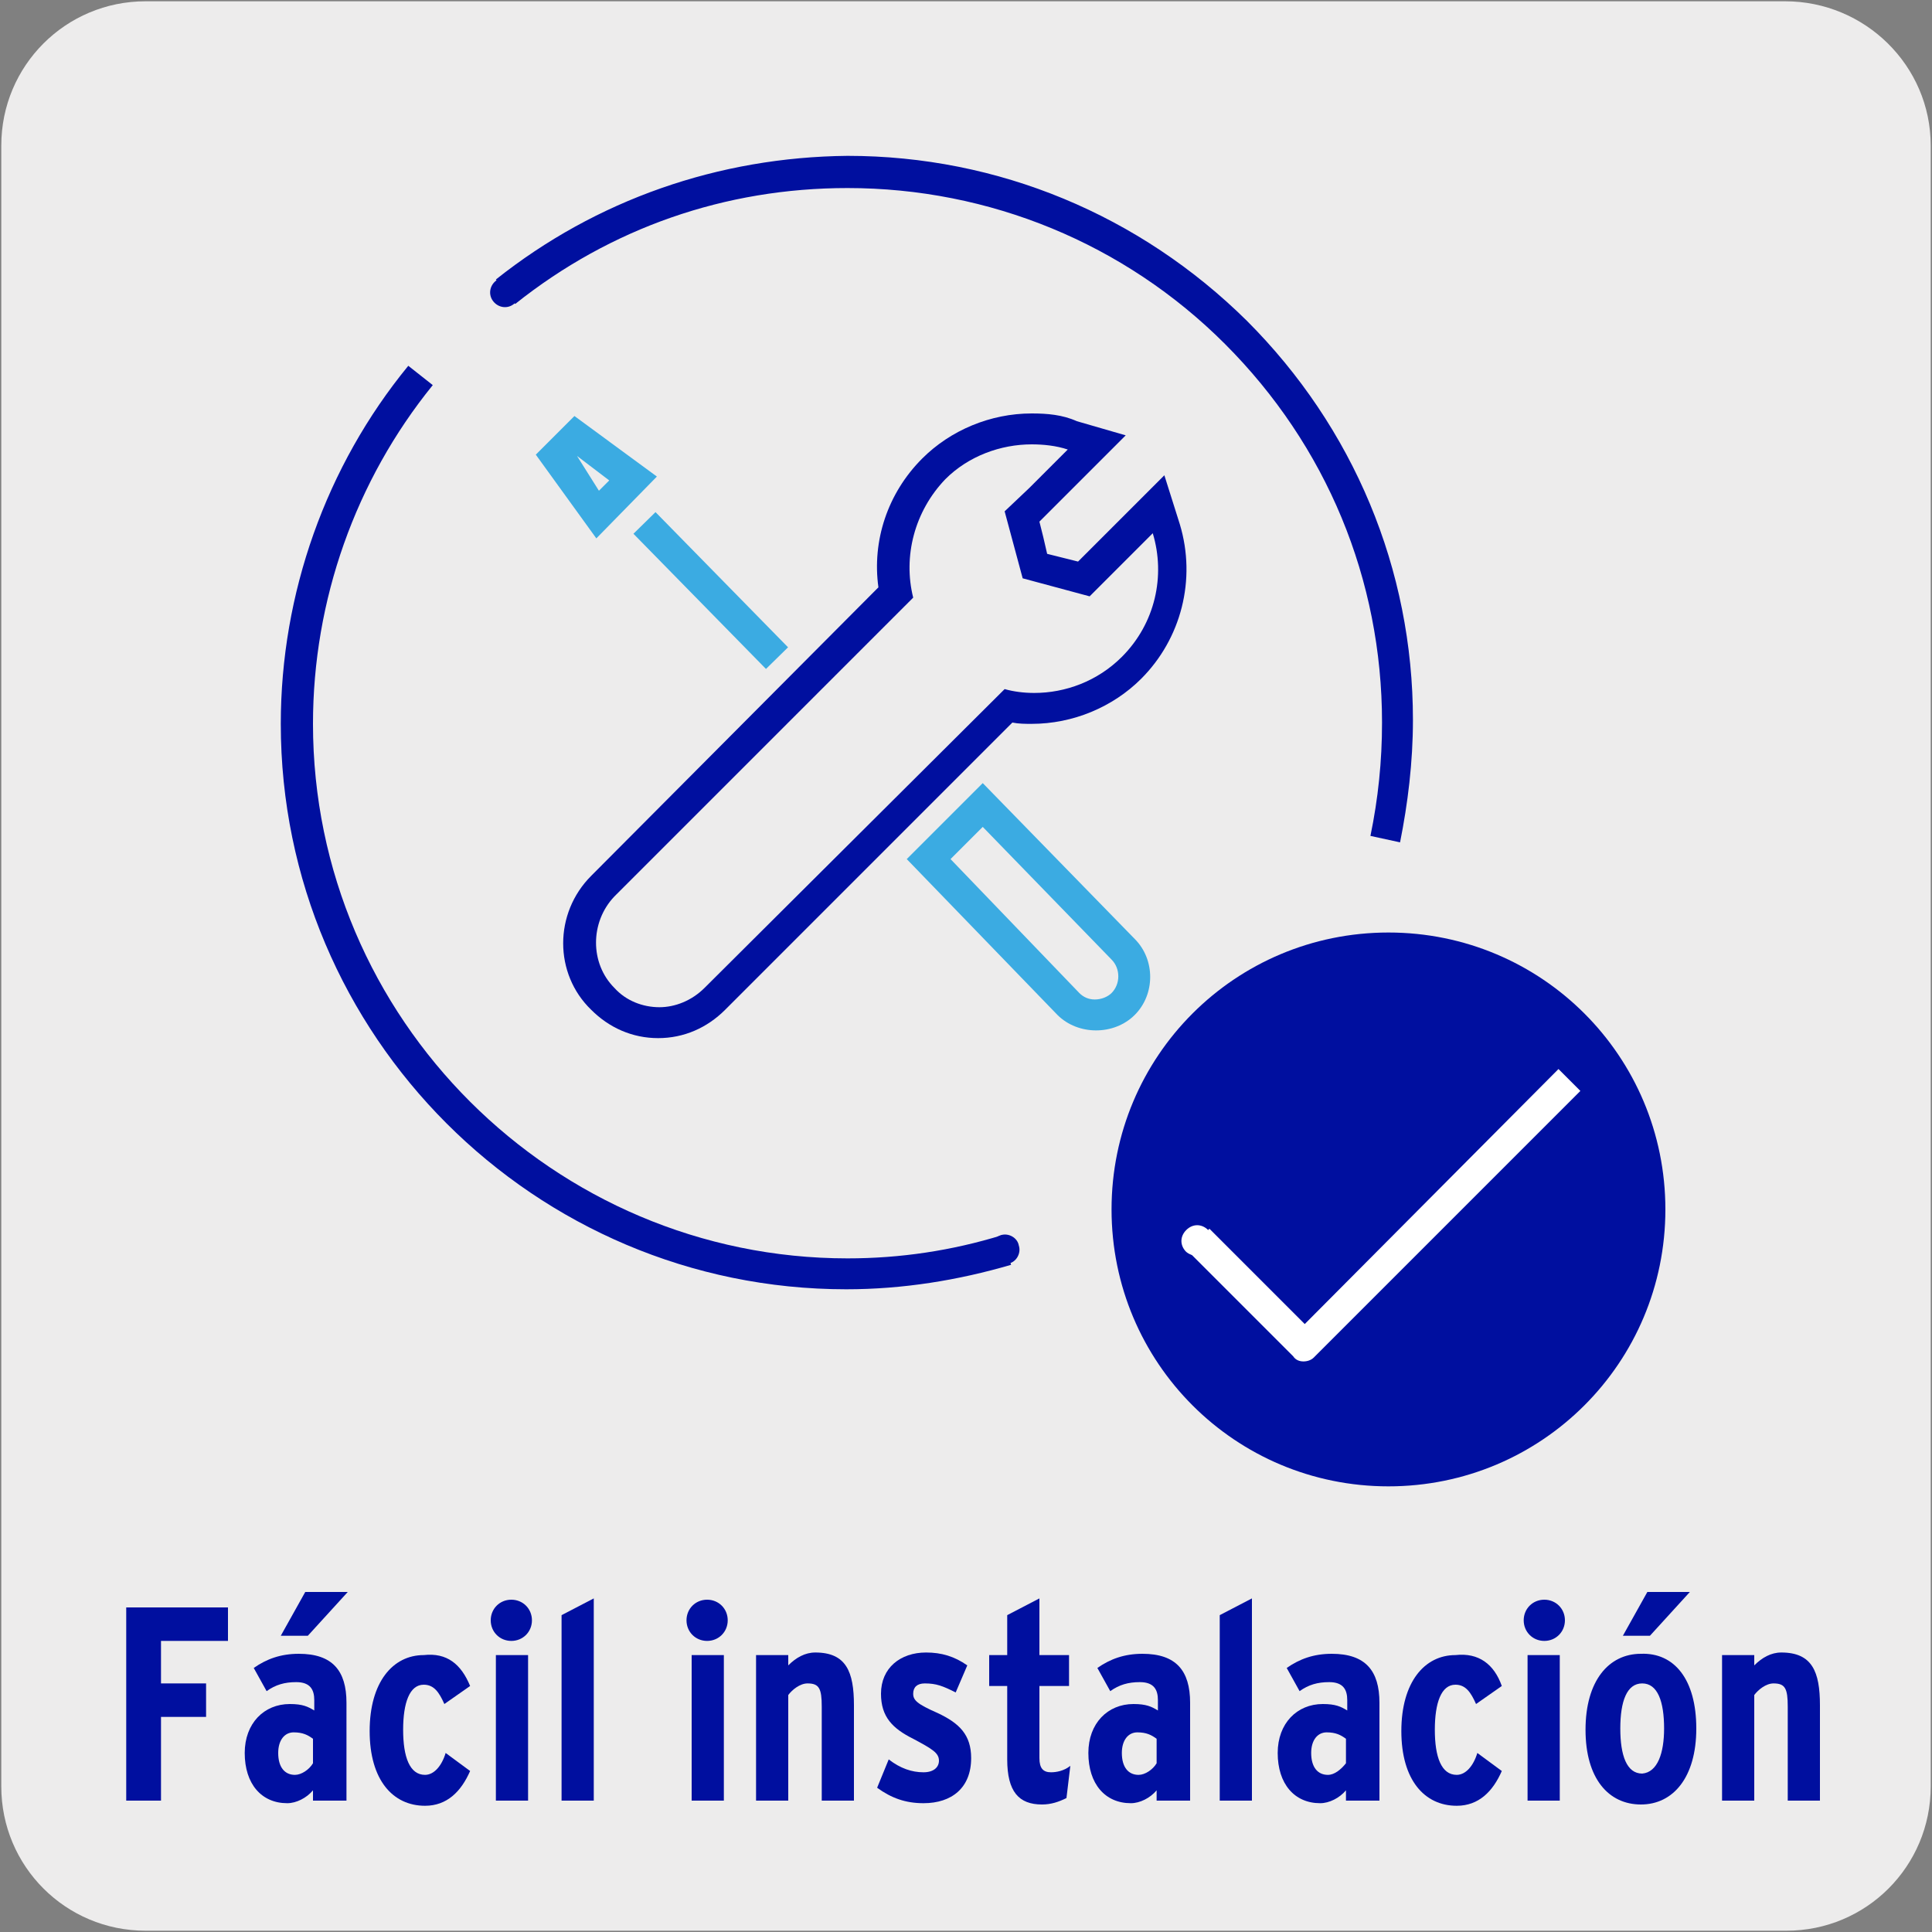 <?xml version="1.0" encoding="utf-8"?>
<!-- Generator: Adobe Illustrator 27.1.1, SVG Export Plug-In . SVG Version: 6.00 Build 0)  -->
<svg version="1.1" id="Capa_1" xmlns="http://www.w3.org/2000/svg" xmlns:xlink="http://www.w3.org/1999/xlink" x="0px" y="0px"
	 viewBox="0 0 150 150" style="enable-background:new 0 0 150 150;" xml:space="preserve">
<rect x="0" y="0" width="150" height="150" fill="#808080" stroke="none"/>
<style type="text/css">
	.st0{fill:#EDECEC;}
	.st1{fill:#FFED00;}
	.st2{fill:none;stroke:#000F9F;stroke-width:0.968;}
	.st3{fill:none;stroke:#000F9F;stroke-width:4.332;stroke-linecap:square;stroke-miterlimit:10;}
	.st4{fill:#000F9F;}
	.st5{fill:#3BABE2;}
	.st6{fill:#FFFFFF;}
</style>
<g id="Capa_2_00000137832320492275018500000008268265789109004690_">
	<path class="st0" d="M11.3,0.1h127.3c6.2,0,11.3,5,11.3,11.2v127.4c0,6.2-5,11.2-11.2,11.2c0,0,0,0,0,0H11.3
		c-6.2,0-11.2-5-11.2-11.2c0,0,0,0,0,0l0,0V11.3C0.1,5.1,5.1,0.1,11.3,0.1C11.3,0.1,11.3,0.1,11.3,0.1z"/>
</g>
<g>
	<g>
		<path class="st4" d="M80.1,34.5c0.9,0,1.9,0.1,2.8,0.4l-3,3L78,39.7l0.7,2.6l0.7,2.6l2.6,0.7l2.6,0.7l1.9-1.9l3-3
			c1,3.3,0.2,7-2.4,9.6c-1.9,1.9-4.4,2.8-6.8,2.8c-0.8,0-1.6-0.1-2.3-0.3L54.7,76.7c-1,1-2.3,1.5-3.5,1.5c-1.3,0-2.6-0.5-3.5-1.5
			c-1.9-1.9-1.9-5.1,0-7.1l23.2-23.2c-0.8-3.2,0.1-6.7,2.5-9.2C75.2,35.4,77.7,34.5,80.1,34.5 M80.1,32.1c-3.2,0-6.3,1.3-8.5,3.5
			c-2.7,2.7-3.9,6.4-3.4,10L45.9,68c-2.9,2.9-2.9,7.6,0,10.4c1.4,1.4,3.2,2.2,5.2,2.2c2,0,3.8-0.8,5.2-2.2l22.3-22.3
			c0.5,0.1,1,0.1,1.5,0.1c3.2,0,6.3-1.3,8.5-3.5c3.1-3.1,4.3-7.7,3-12l-1.2-3.8l-2.8,2.8l-3,3l-0.9,0.9l-1.2-0.3l-1.2-0.3L81,41.7
			l-0.3-1.2l0.9-0.9l3-3l2.8-2.8l-3.8-1.1C82.5,32.2,81.3,32.1,80.1,32.1"/>
	</g>
	<g>
		<path class="st5" d="M76.3,64.2l10,10.3c0.7,0.7,0.7,1.9,0,2.6c-0.3,0.3-0.8,0.5-1.3,0.5c-0.5,0-0.9-0.2-1.2-0.5l-10-10.4
			L76.3,64.2z M76.3,60.8l-5.9,5.9l11.7,12.1c0.8,0.8,1.9,1.2,3,1.2c1.1,0,2.2-0.4,3-1.2c1.6-1.6,1.6-4.3,0-5.9L76.3,60.8z"/>
	</g>
	<g>
		
			<rect x="54" y="38.5" transform="matrix(0.714 -0.7 0.7 0.714 -16.326 51.752)" class="st5" width="2.4" height="14.7"/>
	</g>
	<g>
		<path class="st5" d="M44.8,35.4l2.5,1.9l-0.8,0.8L44.8,35.4L44.8,35.4z M44.6,32.3l-3,3l4.7,6.5L51,37L44.6,32.3z"/>
	</g>
	<g>
		<path class="st4" d="M129.3,93.9c0,11.9-9.6,21.5-21.5,21.5c-11.9,0-21.5-9.6-21.5-21.5c0-11.9,9.6-21.5,21.5-21.5
			C119.7,72.4,129.3,82,129.3,93.9"/>
	</g>
	<g>
		<path class="st6" d="M101.2,105.7c-0.3,0-0.6-0.1-0.8-0.4l-8.2-8.2l1.7-1.7l7.4,7.4l19.7-19.8l1.7,1.7L102,105.4
			C101.8,105.6,101.5,105.7,101.2,105.7z"/>
	</g>
	<g>
		<path class="st6" d="M92.1,97.2c-0.5-0.5-0.5-1.2,0-1.7c0.5-0.5,1.2-0.5,1.7,0c0.5,0.5,0.5,1.2,0,1.7
			C93.3,97.6,92.6,97.6,92.1,97.2"/>
	</g>
	<g>
		<path class="st4" d="M65.7,100.1c-24.2,0-43.9-19.7-43.9-43.9c0-10.1,3.5-20,9.9-27.8l1.9,1.5c-6,7.4-9.3,16.7-9.3,26.3
			c0,22.9,18.7,41.5,41.5,41.5c0,0,0,0,0,0c4.1,0,8.1-0.6,12-1.8l0.7,2.3C74.4,99.4,70.1,100.1,65.7,100.1
			C65.8,100.1,65.7,100.1,65.7,100.1z"/>
	</g>
	<g>
		<path class="st4" d="M77.7,95.9c0.6-0.2,1.3,0.2,1.4,0.8c0.2,0.6-0.2,1.3-0.8,1.4c-0.6,0.2-1.3-0.2-1.4-0.8
			C76.8,96.7,77.1,96.1,77.7,95.9"/>
	</g>
	<g>
		<path class="st4" d="M108.7,65.4l-2.3-0.5c0.6-2.9,0.9-5.8,0.9-8.8c0-11.1-4.3-21.5-12.2-29.4c-7.8-7.8-18.3-12.1-29.3-12.1
			c0,0,0,0,0,0c-9.5,0-18.4,3.1-25.8,9l-1.5-1.9c7.8-6.2,17.3-9.5,27.3-9.6c0,0,0,0,0,0c11.7,0,22.7,4.6,31,12.8
			c8.3,8.3,12.9,19.3,12.9,31C109.7,59.2,109.3,62.4,108.7,65.4z"/>
	</g>
	<g>
		<path class="st4" d="M39.9,23.6c-0.5,0.4-1.2,0.3-1.6-0.2c-0.4-0.5-0.3-1.2,0.2-1.6c0.5-0.4,1.2-0.3,1.6,0.2
			C40.5,22.5,40.4,23.2,39.9,23.6"/>
	</g>
</g>
<g>
	<path class="st4" d="M17.7,127.4h-5.2v3.3H16v2.6h-3.5v6.5H9.8v-15h7.9V127.4z"/>
	<path class="st4" d="M26.8,139.8h-2.5V139c-0.5,0.6-1.3,1-2,1c-2,0-3.3-1.5-3.3-3.9c0-2.3,1.5-3.8,3.5-3.8c1,0,1.4,0.2,1.9,0.5V132
		c0-0.8-0.3-1.4-1.4-1.4c-0.9,0-1.6,0.2-2.3,0.7l-1-1.8c1-0.7,2.1-1.1,3.5-1.1c2.6,0,3.7,1.3,3.7,3.8V139.8z M24.3,136.9V135
		c-0.4-0.3-0.8-0.5-1.5-0.5c-0.7,0-1.2,0.6-1.2,1.6c0,1.1,0.5,1.7,1.3,1.7C23.4,137.8,24,137.4,24.3,136.9z M27,123.6l-3.1,3.4h-2.1
		l1.9-3.4H27z"/>
	<path class="st4" d="M36.5,130.9l-2,1.4c-0.4-0.9-0.8-1.5-1.6-1.5c-1.1,0-1.6,1.4-1.6,3.5s0.5,3.5,1.7,3.5c0.7,0,1.3-0.7,1.6-1.7
		l1.9,1.4c-0.7,1.6-1.8,2.7-3.5,2.7c-2.5,0-4.3-2-4.3-5.8c0-3.8,1.8-5.9,4.2-5.9C34.7,128.3,35.8,129.2,36.5,130.9z"/>
	<path class="st4" d="M41.3,125.8c0,0.9-0.7,1.6-1.6,1.6c-0.9,0-1.6-0.7-1.6-1.6c0-0.9,0.7-1.6,1.6-1.6
		C40.6,124.2,41.3,124.9,41.3,125.8z M41,139.8h-2.5v-11.3H41V139.8z"/>
	<path class="st4" d="M46.1,139.8h-2.5v-14.4l2.5-1.3V139.8z"/>
	<path class="st4" d="M56.5,125.8c0,0.9-0.7,1.6-1.6,1.6c-0.9,0-1.6-0.7-1.6-1.6c0-0.9,0.7-1.6,1.6-1.6
		C55.8,124.2,56.5,124.9,56.5,125.8z M56.2,139.8h-2.5v-11.3h2.5V139.8z"/>
	<path class="st4" d="M66.3,139.8h-2.5v-7.3c0-1.4-0.2-1.8-1.1-1.8c-0.6,0-1.2,0.5-1.5,0.9v8.2h-2.5v-11.3h2.5v0.8
		c0.6-0.6,1.3-1,2.1-1c2.4,0,3,1.5,3,4.1V139.8z"/>
	<path class="st4" d="M75.4,136.5c0,2.3-1.5,3.5-3.7,3.5c-1.4,0-2.5-0.4-3.6-1.2l0.9-2.2c0.9,0.7,1.8,1,2.7,1c0.8,0,1.2-0.4,1.2-0.9
		c0-0.6-0.5-0.9-2-1.7c-1.6-0.8-2.5-1.7-2.5-3.5c0-2,1.5-3.2,3.5-3.2c1.2,0,2.2,0.3,3.2,1l-0.9,2.1c-1-0.5-1.5-0.7-2.4-0.7
		c-0.6,0-0.9,0.3-0.9,0.8c0,0.5,0.3,0.8,1.9,1.5C74.5,133.8,75.4,134.7,75.4,136.5z"/>
	<path class="st4" d="M83.1,137.1l-0.3,2.5c-0.6,0.3-1.2,0.5-1.9,0.5c-1.8,0-2.7-1-2.7-3.5v-5.7h-1.4v-2.4h1.4v-3.1l2.5-1.3v4.4h2.3
		v2.4h-2.3v5.6c0,0.8,0.3,1.1,0.9,1.1C82,137.6,82.6,137.5,83.1,137.1z"/>
	<path class="st4" d="M92.3,139.8h-2.5V139c-0.5,0.6-1.3,1-2,1c-2,0-3.3-1.5-3.3-3.9c0-2.3,1.5-3.8,3.5-3.8c1,0,1.4,0.2,1.9,0.5V132
		c0-0.8-0.3-1.4-1.4-1.4c-0.9,0-1.6,0.2-2.3,0.7l-1-1.8c1-0.7,2.1-1.1,3.5-1.1c2.6,0,3.7,1.3,3.7,3.8V139.8z M89.8,136.9V135
		c-0.4-0.3-0.8-0.5-1.5-0.5c-0.7,0-1.2,0.6-1.2,1.6c0,1.1,0.5,1.7,1.3,1.7C88.9,137.8,89.5,137.4,89.8,136.9z"/>
	<path class="st4" d="M97.2,139.8h-2.5v-14.4l2.5-1.3V139.8z"/>
	<path class="st4" d="M107,139.8h-2.5V139c-0.5,0.6-1.3,1-2,1c-2,0-3.3-1.5-3.3-3.9c0-2.3,1.5-3.8,3.5-3.8c1,0,1.4,0.2,1.9,0.5V132
		c0-0.8-0.3-1.4-1.4-1.4c-0.9,0-1.6,0.2-2.3,0.7l-1-1.8c1-0.7,2.1-1.1,3.5-1.1c2.6,0,3.7,1.3,3.7,3.8V139.8z M104.5,136.9V135
		c-0.4-0.3-0.8-0.5-1.5-0.5c-0.7,0-1.2,0.6-1.2,1.6c0,1.1,0.5,1.7,1.3,1.7C103.6,137.8,104.1,137.4,104.5,136.9z"/>
	<path class="st4" d="M116.6,130.9l-2,1.4c-0.4-0.9-0.8-1.5-1.6-1.5c-1.1,0-1.6,1.4-1.6,3.5s0.5,3.5,1.7,3.5c0.7,0,1.3-0.7,1.6-1.7
		l1.9,1.4c-0.7,1.6-1.8,2.7-3.5,2.7c-2.5,0-4.3-2-4.3-5.8c0-3.8,1.8-5.9,4.2-5.9C114.8,128.3,116,129.2,116.6,130.9z"/>
	<path class="st4" d="M121.5,125.8c0,0.9-0.7,1.6-1.6,1.6c-0.9,0-1.6-0.7-1.6-1.6c0-0.9,0.7-1.6,1.6-1.6
		C120.8,124.2,121.5,124.9,121.5,125.8z M121.1,139.8h-2.5v-11.3h2.5V139.8z"/>
	<path class="st4" d="M131.7,134.2c0,3.8-1.8,5.9-4.3,5.9c-2.5,0-4.3-2-4.3-5.8c0-3.8,1.8-5.9,4.3-5.9
		C130,128.3,131.7,130.4,131.7,134.2z M129.2,134.2c0-2.1-0.5-3.5-1.7-3.5c-1.2,0-1.7,1.4-1.7,3.5s0.5,3.5,1.7,3.5
		C128.7,137.6,129.2,136.1,129.2,134.2z M131.2,123.6l-3.1,3.4H126l1.9-3.4H131.2z"/>
	<path class="st4" d="M141.3,139.8h-2.5v-7.3c0-1.4-0.2-1.8-1.1-1.8c-0.6,0-1.2,0.5-1.5,0.9v8.2h-2.5v-11.3h2.5v0.8
		c0.6-0.6,1.3-1,2.1-1c2.4,0,3,1.5,3,4.1V139.8z"/>
</g>
</svg>
